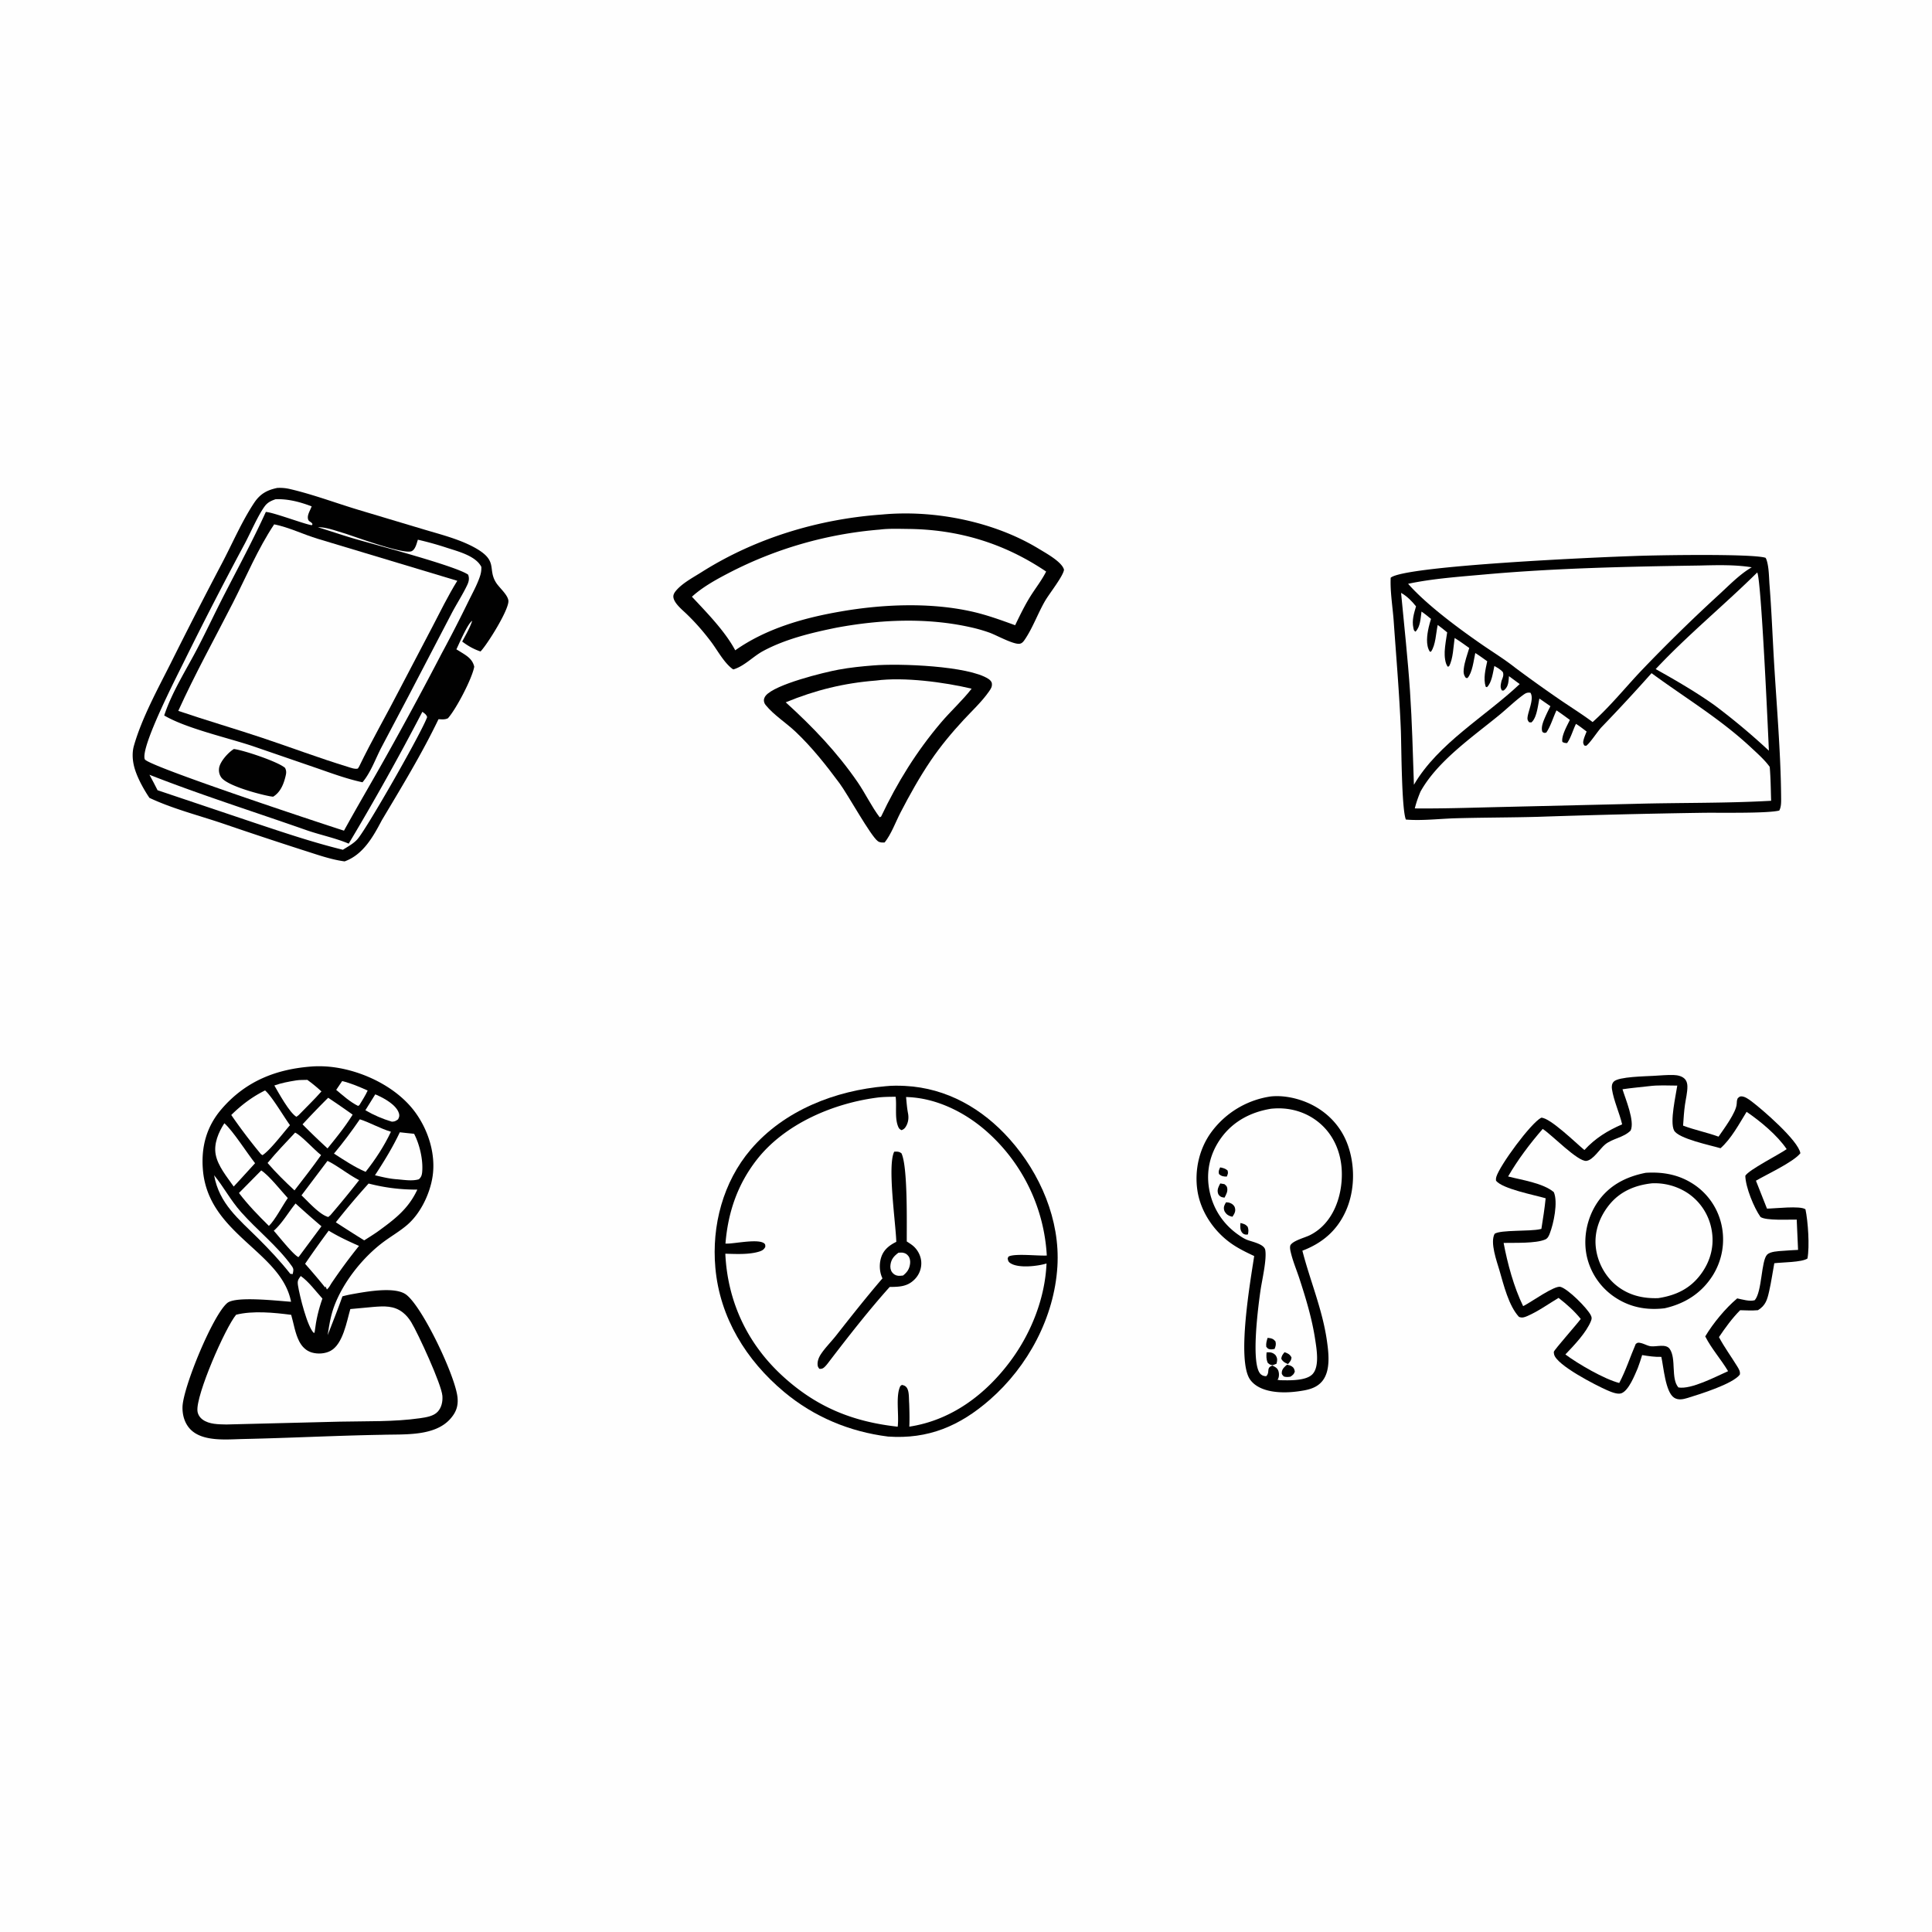 <svg version="1.1" xmlns="http://www.w3.org/2000/svg" style="display: block;" viewBox="0 0 2048 2048" width="1024" height="1024">
<path transform="translate(0,0)" fill="rgb(254,254,254)" d="M 0 0 L 2048 0 L 2048 2048 L 0 2048 L 0 0 z"/>
<path transform="translate(0,0)" fill="rgb(1,1,1)" d="M 925.508 705.41 C 953.288 703.069 1026.6 705.833 1047.75 719.645 C 1049.35 720.691 1051.11 722.367 1051.4 724.32 C 1051.93 727.874 1050.34 730.17 1048.4 732.959 C 1040.81 743.847 1030.39 753.484 1021.38 763.21 C 1008.98 776.607 996.939 791.047 986.699 806.173 C 974.733 823.847 964.457 842.284 954.632 861.221 C 949.31 871.477 944.935 884.004 937.77 893.046 C 935.171 893.173 932.767 893.29 930.547 891.688 C 922.926 886.189 898.628 842.019 889.962 830.336 C 875.586 810.956 860.824 792.225 843.249 775.601 C 833.386 766.272 820.191 757.927 811.744 747.491 C 810.573 746.046 810.021 744.812 809.79 742.949 C 809.553 741.032 810.517 738.872 811.727 737.396 C 821.502 725.469 873.13 712.769 889.115 709.827 C 901.2 707.603 913.275 706.361 925.508 705.41 z"/>
<path transform="translate(0,0)" fill="rgb(254,254,254)" d="M 928.531 721.416 C 958.066 717.421 1001.28 723.166 1029.97 730.043 C 1020.09 742.735 1007.93 753.647 997.508 765.934 C 971.555 796.532 951.192 829.36 934.037 865.558 L 932.499 866.368 C 923.73 854.777 917.334 841.061 909.056 829.031 C 887.135 797.176 861.428 770.372 832.881 744.473 C 864.277 731.575 894.605 724.054 928.531 721.416 z"/>
<path transform="translate(0,0)" fill="rgb(1,1,1)" d="M 1346.7 1162.33 C 1359.29 1160.87 1373.47 1163.68 1385.09 1168.54 C 1404.4 1176.61 1419.79 1191.39 1427.63 1210.9 C 1436.61 1233.28 1436.6 1261.08 1426.84 1283.21 C 1417.53 1304.34 1401.86 1317.7 1380.58 1325.8 C 1388.8 1357.79 1401.71 1387.69 1406.5 1420.71 C 1408.42 1433.91 1410.74 1452.66 1401.82 1463.83 C 1395.38 1471.89 1385.71 1473.54 1376.09 1474.88 C 1367.95 1475.97 1359.93 1476.34 1351.76 1475.38 C 1342.04 1474.23 1331.36 1470.89 1325.33 1462.65 C 1310.51 1442.41 1325.7 1356.81 1329.49 1331.46 C 1320.84 1327.37 1312.23 1323.24 1304.44 1317.63 C 1286.35 1304.59 1272.56 1284.06 1269.27 1261.78 C 1266.09 1240.26 1271.33 1217.2 1284.35 1199.72 A 95.294 95.294 0 0 1 1346.7 1162.33 z"/>
<path transform="translate(0,0)" fill="rgb(254,254,254)" d="M 1347.5 1175.29 A 136.267 136.267 0 0 1 1350.46 1175.05 C 1368.75 1173.82 1386.54 1179.44 1400.25 1191.76 C 1414.26 1204.35 1421.45 1222.12 1422.31 1240.74 C 1423.53 1267.07 1413.55 1296.82 1388.59 1309.31 C 1383.28 1311.97 1371.88 1314.72 1368.29 1319.39 C 1368.09 1319.65 1367.89 1319.93 1367.8 1320.25 C 1367.01 1322.84 1368.01 1326.44 1368.64 1328.95 C 1370.84 1337.81 1374.56 1346.56 1377.4 1355.26 C 1384.28 1376.32 1390.79 1397.8 1394.11 1419.73 C 1395.62 1429.73 1398.96 1448.34 1391.42 1456.55 C 1384.54 1464.04 1366.06 1463.24 1356.75 1463.08 L 1354.18 1462.61 C 1354.34 1462.39 1354.53 1462.19 1354.67 1461.96 C 1356.09 1459.49 1356.04 1455.25 1354.91 1452.65 C 1353.72 1449.9 1351.32 1448.84 1348.84 1447.58 C 1341.77 1449.84 1346.6 1454.55 1342.24 1458.81 C 1340.13 1458.77 1338.65 1458.4 1336.91 1457.1 C 1325.12 1448.33 1334.07 1382.47 1336.22 1367.64 C 1337.75 1357.14 1343.05 1334.78 1341.2 1324.96 C 1339.98 1318.5 1326.63 1316.3 1321.37 1314.05 C 1318.15 1312.67 1315.14 1310.64 1312.29 1308.62 C 1295.69 1296.87 1284.97 1279.8 1281.63 1259.71 C 1278.44 1240.45 1283.07 1221.89 1294.51 1206.16 C 1307.42 1188.43 1326.19 1178.74 1347.5 1175.29 z"/>
<path transform="translate(0,0)" fill="rgb(1,1,1)" d="M 1293.41 1237.46 C 1296.56 1238.14 1298.76 1238.55 1301.28 1240.74 C 1302.07 1243.84 1301.65 1244.2 1300.43 1247.22 C 1296.93 1247.24 1294.74 1246.88 1292.14 1244.48 C 1291.47 1241.45 1292.22 1240.19 1293.41 1237.46 z"/>
<path transform="translate(0,0)" fill="rgb(1,1,1)" d="M 1314.89 1296.44 C 1318.43 1297.28 1320.29 1297.7 1322.65 1300.57 C 1323.68 1303.67 1323.46 1305.46 1322.86 1308.55 C 1322.2 1308.66 1321.47 1308.83 1320.8 1308.75 C 1319.28 1308.57 1318.05 1308.15 1317.01 1307.02 C 1314.27 1304 1314.73 1300.21 1314.89 1296.44 z"/>
<path transform="translate(0,0)" fill="rgb(1,1,1)" d="M 1361.68 1433.38 C 1365.23 1434.59 1367.25 1435.57 1369.04 1438.93 C 1368.8 1442.2 1367.36 1443.61 1365.31 1445.97 C 1361.94 1444.5 1360.19 1443.71 1358.26 1440.55 C 1358.35 1437.27 1359.73 1435.81 1361.68 1433.38 z"/>
<path transform="translate(0,0)" fill="rgb(1,1,1)" d="M 1343.68 1418.22 C 1344.08 1418.25 1344.49 1418.26 1344.9 1418.31 C 1348.22 1418.66 1349.93 1419.35 1352.05 1421.94 C 1352.86 1425.3 1352.29 1426.9 1351.1 1429.96 C 1349.94 1430.12 1348.19 1430.49 1346.98 1430.37 C 1344.24 1430.11 1343.92 1429.61 1342.29 1427.61 C 1341.88 1424.14 1342.7 1421.55 1343.68 1418.22 z"/>
<path transform="translate(0,0)" fill="rgb(1,1,1)" d="M 1293.52 1254.49 L 1297.97 1255.25 C 1299.16 1256.37 1300.26 1256.99 1300.72 1258.62 C 1301.87 1262.63 1299.84 1266.14 1298.03 1269.58 C 1297.07 1269.39 1295.06 1269.14 1294.16 1268.58 C 1292.69 1267.67 1291.62 1266.63 1291.14 1264.97 C 1289.99 1261.02 1291.72 1257.88 1293.52 1254.49 z"/>
<path transform="translate(0,0)" fill="rgb(1,1,1)" d="M 1342.62 1433.61 C 1343.96 1433.54 1345.4 1433.4 1346.74 1433.6 C 1349.06 1433.95 1351.62 1435.4 1352.75 1437.5 C 1354.34 1440.43 1353.93 1442.53 1353.16 1445.6 C 1351.81 1446.22 1350.39 1446.67 1348.99 1447.18 C 1346.03 1446.61 1345.8 1446.5 1343.67 1444.38 C 1342.23 1440.48 1342.31 1437.72 1342.62 1433.61 z"/>
<path transform="translate(0,0)" fill="rgb(1,1,1)" d="M 1299.66 1274.48 C 1301.33 1274.55 1302.71 1274.69 1304.3 1275.35 C 1306.51 1276.28 1308.37 1277.89 1309.05 1280.26 C 1310.15 1284.08 1308.46 1286.79 1306.43 1289.8 C 1305.17 1289.48 1303.81 1289.2 1302.63 1288.61 C 1300.29 1287.43 1298.21 1285.16 1297.6 1282.59 C 1296.82 1279.28 1298.04 1277.19 1299.66 1274.48 z"/>
<path transform="translate(0,0)" fill="rgb(1,1,1)" d="M 1364.3 1446.61 C 1365.93 1447 1367.92 1447.46 1369.36 1448.39 C 1371.66 1449.88 1372.07 1451.38 1372.55 1453.91 C 1371.59 1456.91 1370.37 1457.59 1367.92 1459.34 C 1365.19 1459.76 1363.65 1459.91 1360.92 1459.15 C 1359.29 1457.39 1358.38 1456.79 1358.8 1454.16 C 1359.34 1450.76 1361.85 1448.72 1364.3 1446.61 z"/>
<path transform="translate(0,0)" fill="rgb(1,1,1)" d="M 934.998 545.42 C 990.566 540.202 1053.98 552.896 1101.53 581.967 C 1108.35 586.137 1125.86 595.631 1127.88 603.923 C 1127.14 610.637 1112.35 629.208 1107.88 636.895 C 1100.19 650.11 1094.76 665.651 1086.24 678.1 C 1084.79 680.215 1083.22 682.233 1080.5 682.448 C 1073.58 682.995 1056.19 673.247 1048.89 670.633 A 165.486 165.486 0 0 0 1028.75 664.879 C 982.309 654.486 933.628 656.709 887.111 665.28 C 860.724 670.621 832.502 677.34 808.708 690.237 C 798.301 695.877 788.705 706.398 777.332 709.612 C 776.52 709.089 776.188 708.912 775.482 708.341 C 766.824 701.343 760.33 688.984 753.617 680.096 C 745.529 669.389 736.862 659.466 727.159 650.21 C 722.891 646.139 713.714 638.707 713.778 632.17 C 713.801 629.805 715.383 627.571 716.863 625.848 C 723.644 617.955 735.041 611.963 743.803 606.421 C 800.854 570.338 867.901 550.143 934.998 545.42 z"/>
<path transform="translate(0,0)" fill="rgb(254,254,254)" d="M 932.352 561.412 C 942.029 560.147 952.744 560.595 962.537 560.69 C 1016.16 561.216 1064.54 575.897 1108.95 605.86 C 1104.36 615.075 1097.49 623.724 1092.03 632.512 C 1086.01 642.214 1081.06 652.505 1076.09 662.768 C 1061.22 657.38 1046.31 651.919 1030.85 648.412 C 986.432 638.336 935.727 640.44 891.097 648.229 C 851.947 654.966 812.159 666.28 779.377 689.35 C 768.413 668.867 749.284 649.502 733.472 632.543 C 744.704 622.335 758.873 614.485 772.287 607.513 A 420.989 420.989 0 0 1 932.352 561.412 z"/>
<path transform="translate(0,0)" fill="rgb(1,1,1)" d="M 1753.03 1140.43 C 1759.95 1140.05 1767.09 1139.36 1774.01 1139.55 C 1778.43 1139.67 1783.79 1140.78 1786.62 1144.5 C 1788.12 1146.46 1788.66 1149.07 1788.7 1151.5 C 1788.82 1157.85 1787.02 1164.77 1786.13 1171.07 C 1785.09 1178.39 1784.67 1185.82 1784.14 1193.2 C 1796.3 1197.84 1809.39 1200.38 1821.73 1204.9 C 1827.2 1196.9 1840.58 1179.16 1840.98 1170.07 C 1841.08 1167.73 1841.1 1166.3 1842.12 1164.11 C 1843.22 1163.27 1843.99 1162.28 1845.44 1162.2 C 1849.3 1161.98 1853.56 1165.14 1856.5 1167.33 C 1867.85 1175.8 1906.54 1209.2 1908.47 1222.51 C 1901.04 1231.84 1873.18 1244.72 1861.37 1251.59 L 1873.07 1281.18 C 1881.38 1281.16 1908.46 1277.83 1913.87 1281.92 C 1916.59 1294.89 1918.39 1321.08 1915.98 1334.08 C 1909.97 1338.18 1888.91 1338.04 1880.84 1339.07 C 1879.02 1348.95 1877.61 1358.97 1875.38 1368.76 C 1873.33 1377.76 1871.72 1383.74 1863.52 1388.86 C 1857.26 1389.44 1850.9 1389.04 1844.63 1388.89 C 1836.04 1397.51 1828.97 1407.34 1822.17 1417.39 C 1827.82 1428.08 1835.11 1437.93 1841.42 1448.24 C 1843.07 1450.93 1845.03 1453.9 1844.27 1457.16 C 1836.8 1467.05 1802.37 1477.76 1789.07 1481.85 C 1784.39 1483.29 1779.03 1484.49 1774.62 1481.61 C 1765.37 1475.58 1763.48 1448.92 1761.08 1438.34 C 1754.11 1438.54 1747.62 1437.56 1740.75 1436.44 C 1739.4 1441.18 1737.7 1445.78 1736.04 1450.42 C 1732.86 1457.74 1726.65 1473.76 1718.93 1476.86 C 1714.69 1478.57 1707.32 1475.31 1703.37 1473.58 C 1692.36 1468.76 1650.09 1447.29 1647.41 1435.73 C 1647.31 1435.3 1647 1433.46 1647.18 1432.85 C 1647.94 1430.4 1671.75 1403.55 1675.67 1398.13 C 1668.81 1389.62 1660.74 1382.5 1652.13 1375.82 C 1641.39 1382.24 1630.5 1390.12 1619.04 1395.07 C 1615.77 1396.48 1613.56 1397.24 1610.19 1395.97 C 1599.26 1384.18 1593.96 1362 1589.49 1346.68 C 1586.66 1336.95 1579.29 1317.14 1584.38 1307.85 C 1590.85 1303.51 1621.71 1305.53 1632.65 1302.96 C 1633.08 1302.86 1633.51 1302.75 1633.94 1302.65 C 1635.64 1291.86 1637.37 1281.1 1638.46 1270.23 C 1626.68 1266.74 1592.72 1260.32 1585.83 1251.59 C 1585.67 1250.11 1585.73 1248.91 1586.17 1247.48 C 1589.99 1235.07 1622.59 1190.67 1633.75 1184.82 C 1643 1184.61 1670.88 1211.96 1679.51 1219.08 C 1691.17 1206.46 1703.88 1198.67 1719.54 1191.84 C 1716.61 1179.52 1710.66 1166.92 1708.75 1154.6 C 1708.31 1151.72 1708.55 1148.66 1710.73 1146.49 C 1716.01 1141.24 1744.3 1141 1753.03 1140.43 z"/>
<path transform="translate(0,0)" fill="rgb(254,254,254)" d="M 1747.88 1151.4 C 1757.66 1150.1 1768.11 1150.71 1777.98 1150.78 C 1776.36 1161.76 1769.95 1189.16 1774.55 1198.26 C 1779 1207.05 1813.72 1214.14 1823.83 1217.17 C 1835.31 1206.94 1843.41 1191.62 1851.47 1178.59 C 1865.98 1188.46 1884.06 1203.41 1893.94 1218.13 C 1885.39 1224.16 1854.04 1239.89 1850.11 1246.34 C 1850.3 1258.26 1859.27 1280.32 1866.21 1290.03 C 1872 1294.13 1896.1 1292.65 1904.59 1292.83 L 1906.03 1324.93 C 1900.54 1325.17 1895.04 1325.56 1889.57 1325.96 C 1885.12 1326.28 1876.55 1326.62 1873.28 1329.89 C 1866.8 1336.36 1867.99 1369.15 1860.11 1378.26 C 1854.76 1379.9 1847 1377.47 1841.51 1376.35 C 1829.02 1386.86 1816.05 1402.56 1807.62 1416.64 C 1814.24 1429.7 1824.32 1440.9 1831.85 1453.49 C 1818.9 1459.25 1792.66 1473.14 1779.19 1470.75 C 1770.97 1461.44 1777.16 1440.18 1769.98 1429.93 C 1765.94 1424.17 1756.04 1427.82 1749.97 1427.1 C 1746.14 1426.64 1742.76 1424.33 1739 1423.58 C 1736.33 1423.05 1736.1 1423.13 1733.98 1424.59 C 1727.98 1438.44 1723.59 1452.58 1716.45 1466.01 C 1700.74 1462.03 1672.58 1445.66 1659.38 1435.77 C 1668.48 1426.22 1681.54 1412.66 1686.45 1400.38 C 1687.47 1397.83 1687.53 1396.6 1686.26 1394.11 C 1682.33 1386.45 1662.1 1366.21 1654.12 1364.11 C 1647.82 1362.45 1622.83 1380.45 1615.62 1384.03 C 1615.27 1384.2 1614.93 1384.36 1614.58 1384.53 C 1604.84 1364.73 1597.93 1339.14 1593.9 1317.54 C 1605.47 1317.28 1627.75 1318.28 1637.93 1313.94 C 1640.63 1312.79 1641.69 1310.4 1642.72 1307.81 C 1646.9 1297.32 1651.77 1274.2 1647.09 1263.68 C 1635.55 1254.01 1612.98 1250.82 1598.65 1247.11 C 1608.88 1229.41 1621.94 1212.09 1635.34 1196.71 C 1635.45 1196.79 1635.56 1196.87 1635.68 1196.94 C 1645.13 1203.09 1672.69 1231.67 1681.65 1230.58 C 1688.81 1229.72 1695.96 1217.76 1701.41 1213.26 C 1709.3 1206.75 1720.91 1206.09 1728.55 1198.42 C 1733.18 1188.56 1722.99 1164.8 1719.91 1154.66 C 1729.16 1153.27 1738.58 1152.46 1747.88 1151.4 z"/>
<path transform="translate(0,0)" fill="rgb(1,1,1)" d="M 1744.56 1243.22 C 1761.61 1242.14 1777.88 1244.74 1792.71 1253.73 A 69.301 69.301 0 0 1 1824.63 1297.38 A 71.851 71.851 0 0 1 1815.83 1351.64 C 1803.93 1370.7 1786.25 1381.94 1764.54 1386.83 C 1746.34 1388.99 1729.12 1386.12 1713.48 1376.18 A 70.672 70.672 0 0 1 1681.97 1331.19 C 1677.98 1312.04 1682.33 1290.95 1693.23 1274.76 C 1705.48 1256.58 1723.51 1247.36 1744.56 1243.22 z"/>
<path transform="translate(0,0)" fill="rgb(254,254,254)" d="M 1751.17 1254.36 A 63.671 63.671 0 0 1 1789.38 1264.97 A 59.341 59.341 0 0 1 1814.46 1304.06 C 1817.38 1320.6 1813.3 1336.41 1803.52 1349.98 C 1792.06 1365.88 1776.82 1373.15 1757.82 1376.08 C 1741.83 1376.62 1727.09 1373.25 1714.27 1363.3 C 1701.58 1353.45 1693.29 1337.9 1691.6 1321.96 C 1689.84 1305.44 1695.69 1289.69 1706.02 1276.97 C 1717.49 1262.84 1733.45 1256.28 1751.17 1254.36 z"/>
<path transform="translate(0,0)" fill="rgb(1,1,1)" d="M 331.737 1130.44 A 118.055 118.055 0 0 1 354.37 1131.38 C 385.801 1135.73 420.669 1152.69 439.825 1178.61 C 453.964 1197.74 462.174 1223.47 458.529 1247.24 C 455.747 1265.37 445.972 1285.92 432.047 1298.11 C 424.528 1304.68 415.565 1309.89 407.487 1315.79 C 384.888 1332.28 363.296 1359.4 353.833 1385.86 C 350.41 1395.44 348.878 1405.29 347.34 1415.3 C 352.656 1401.64 358.137 1388.01 362.979 1374.18 A 113.655 113.655 0 0 1 372.954 1371.92 C 387.428 1369.35 418.67 1363.37 430.59 1372.39 C 448.07 1385.61 482.903 1459.12 485.001 1481.49 C 485.866 1490.73 483.381 1497.33 477.169 1504.25 C 460.38 1522.93 428.094 1520.16 405.25 1520.94 C 356.128 1521.76 307.012 1524.37 257.881 1525.41 C 240.767 1525.78 215.085 1528.57 202.009 1515.32 C 195.812 1509.04 193.282 1500.23 193.456 1491.57 C 193.867 1471.05 225.724 1393.58 241.04 1381.14 C 250.152 1373.74 294.936 1379.06 308.526 1379.92 C 298.239 1326.57 220.926 1308.59 215.111 1240.35 C 213.035 1215.99 218.812 1194.26 234.919 1175.58 C 260.613 1145.78 293.219 1133.06 331.737 1130.44 z"/>
<path transform="translate(0,0)" fill="rgb(254,254,254)" d="M 362.691 1145.99 C 372.118 1148.26 380.919 1152.06 389.74 1156.01 C 387.282 1161.41 384.034 1166.4 380.962 1171.47 L 379.547 1172.32 C 371.183 1168.2 363.511 1161.3 356.398 1155.32 L 362.691 1145.99 z"/>
<path transform="translate(0,0)" fill="rgb(254,254,254)" d="M 397.797 1160.06 C 398.388 1160.32 398.982 1160.56 399.57 1160.82 C 407.596 1164.38 420.277 1171.35 422.92 1180.23 C 423.685 1182.8 423.136 1184.31 421.938 1186.58 C 419.253 1188.37 418.732 1188.89 415.4 1189.03 C 405.302 1186.01 396.445 1182.2 387.32 1176.91 L 397.797 1160.06 z"/>
<path transform="translate(0,0)" fill="rgb(254,254,254)" d="M 318.785 1352.62 C 327.144 1358.41 334.87 1368.96 341.771 1376.55 C 337.683 1388.09 335.154 1398.95 333.666 1411.11 C 333.618 1412.19 333.715 1411.44 332.851 1413.21 C 325.744 1406.74 317.532 1373.25 315.884 1362.67 C 315.111 1357.71 315.921 1356.58 318.785 1352.62 z"/>
<path transform="translate(0,0)" fill="rgb(254,254,254)" d="M 226.976 1245.86 C 237.02 1257.93 243.947 1271.75 255.55 1284.85 C 272.814 1304.33 294.183 1320.91 309.401 1342.19 C 311.738 1345.45 310.966 1347 310.278 1350.57 L 307.736 1350.33 C 297.172 1336.93 285.555 1324.57 273.467 1312.54 C 252.968 1292.13 232.37 1275.98 226.976 1245.86 z"/>
<path transform="translate(0,0)" fill="rgb(254,254,254)" d="M 313.67 1145.32 C 317.519 1144.65 321.867 1144.86 325.791 1144.7 C 331.079 1148.53 335.933 1152.54 340.748 1156.95 C 333.144 1165.59 324.668 1173.71 316.656 1181.99 C 316.025 1182.7 314.956 1183.28 314.169 1183.82 C 306.842 1179.51 295.321 1158.45 290.826 1150.66 C 298.243 1147.98 305.917 1146.59 313.67 1145.32 z"/>
<path transform="translate(0,0)" fill="rgb(254,254,254)" d="M 313.321 1275.75 A 995.712 995.712 0 0 0 340.752 1299.91 L 316.635 1332.38 L 316.11 1332.49 C 310.361 1329.49 295.529 1310.56 290.22 1304.64 C 299.318 1296.59 305.625 1285.14 313.321 1275.75 z"/>
<path transform="translate(0,0)" fill="rgb(254,254,254)" d="M 347.88 1163.67 A 974.061 974.061 0 0 1 373.813 1181.56 C 365.969 1194.27 356.594 1205.81 347.189 1217.37 A 725.312 725.312 0 0 1 320.711 1191.86 A 894.623 894.623 0 0 1 347.88 1163.67 z"/>
<path transform="translate(0,0)" fill="rgb(254,254,254)" d="M 237.822 1190.69 C 246.997 1198.75 261.652 1222 270.393 1233.04 L 255.196 1249.7 L 247.735 1257.78 C 240.749 1247.76 230.947 1236.11 228.645 1223.87 C 226.465 1212.27 231.629 1200.26 237.822 1190.69 z"/>
<path transform="translate(0,0)" fill="rgb(254,254,254)" d="M 276.921 1240.71 C 285.101 1245.95 297.952 1262.27 305.078 1270 C 299.478 1277.94 291.383 1293.61 285.032 1299.52 C 273.782 1288.37 262.893 1277.29 253.309 1264.62 L 276.921 1240.71 z"/>
<path transform="translate(0,0)" fill="rgb(254,254,254)" d="M 423.825 1200.26 A 685.924 685.924 0 0 0 438.96 1201.86 C 444.822 1213.16 448.637 1229.45 447.537 1242.22 C 447.251 1245.54 446.581 1247.82 443.99 1250.09 C 437.116 1252.19 428.226 1250.72 421.128 1250.11 C 413.136 1249.62 405.252 1247.69 397.494 1245.83 C 407.238 1230.92 416.202 1216.38 423.825 1200.26 z"/>
<path transform="translate(0,0)" fill="rgb(254,254,254)" d="M 348.425 1304.55 C 358.713 1310.82 369.568 1315.85 380.559 1320.72 A 584.45 584.45 0 0 0 351.124 1360.64 C 349.749 1362.99 348.603 1365.12 346.497 1366.91 C 346.048 1365.72 345.532 1364.67 344.954 1363.54 L 344.64 1364.79 C 337.818 1356.18 330.657 1347.93 323.42 1339.67 A 1049.53 1049.53 0 0 1 348.425 1304.55 z"/>
<path transform="translate(0,0)" fill="rgb(254,254,254)" d="M 312.85 1200.6 C 319.329 1203.54 333.113 1218.86 340.35 1224.45 C 331.371 1237.22 321.698 1249.5 312.177 1261.87 C 302.181 1252.59 292.54 1243.16 283.644 1232.81 C 292.811 1221.65 303.003 1211.15 312.85 1200.6 z"/>
<path transform="translate(0,0)" fill="rgb(254,254,254)" d="M 381.444 1186.5 C 392.653 1190.17 402.872 1196.22 414.405 1199.69 C 407.301 1214.8 397.895 1229.14 387.565 1242.21 C 375.754 1237.11 364.81 1229.8 354.019 1222.85 C 363.739 1211.29 372.92 1198.96 381.444 1186.5 z"/>
<path transform="translate(0,0)" fill="rgb(254,254,254)" d="M 347.134 1230.61 C 356.383 1234.76 369.706 1245.45 380.702 1250.99 A 1029.39 1029.39 0 0 1 350.298 1288.09 L 347.992 1290.06 C 338.928 1287.77 326.313 1273.4 319.602 1267.11 L 347.134 1230.61 z"/>
<path transform="translate(0,0)" fill="rgb(254,254,254)" d="M 280.984 1155.9 C 288.228 1162.13 300.788 1183.69 307.393 1192.72 C 300.529 1200.57 285.895 1219.84 278.219 1224.53 L 276.563 1223.4 A 580.469 580.469 0 0 1 245.151 1181.94 C 255.94 1171.28 267.386 1162.67 280.984 1155.9 z"/>
<path transform="translate(0,0)" fill="rgb(254,254,254)" d="M 390.737 1254.6 C 408.146 1259.08 424.454 1261.07 442.379 1261.05 C 432.8 1281.73 417.994 1292.75 400.002 1305.79 C 395.442 1308.93 390.759 1311.88 386.076 1314.83 A 1499.17 1499.17 0 0 1 356.013 1295.68 A 786.955 786.955 0 0 1 390.737 1254.6 z"/>
<path transform="translate(0,0)" fill="rgb(254,254,254)" d="M 395.661 1385.41 C 407.134 1384.51 417.655 1383.8 427.224 1391.43 C 430.685 1394.19 433.56 1397.7 435.865 1401.47 C 443.068 1413.24 468.084 1467.51 468.956 1479.71 C 469.387 1485.74 468.16 1491.93 463.967 1496.5 C 459.575 1501.29 451.399 1502.48 445.209 1503.37 C 417.872 1507.31 388.264 1506.39 360.628 1507 L 239.978 1510.01 C 231.692 1509.81 221.767 1509.94 214.787 1504.81 C 211.81 1502.62 209.681 1499.39 209.305 1495.68 C 207.596 1478.77 238.683 1407.57 250.291 1393.67 C 267.933 1389.18 290.805 1391.44 308.667 1393.78 C 311.362 1402.99 312.74 1413.11 317.104 1421.72 C 319.979 1427.39 324.371 1431.93 330.604 1433.73 C 336.912 1435.56 344.761 1435.08 350.557 1431.87 C 363.602 1424.65 367.494 1400.93 371.362 1387.66 L 395.661 1385.41 z"/>
<path transform="translate(0,0)" fill="rgb(1,1,1)" d="M 293.969 517.22 C 298.616 517.01 302.712 517.332 307.232 518.382 C 331.994 524.134 356.159 533.312 380.516 540.63 L 448.188 560.898 C 466.023 566.274 485.605 571.069 502.065 579.883 C 529.102 594.359 516.337 602.6 525.862 617.643 C 529.292 623.06 538.005 630.194 538.902 636.524 C 540.167 645.459 516.511 683.264 509.385 690.579 C 502.062 688.153 496.082 684.679 489.953 680.091 C 493.709 672.98 498.016 665.735 500.561 658.098 C 495.859 660.739 486.715 682.339 483.788 688.319 A 395.379 395.379 0 0 1 491.82 693.291 C 497.195 696.731 501.276 700.359 502.711 706.776 C 500.472 719.291 483.469 751.823 474.819 761.396 C 471.525 762.986 468.415 762.545 464.839 762.381 C 447.139 799.174 425.629 834.465 404.735 869.513 C 395.542 887.047 384.863 906.072 365.296 913.107 C 350.299 911.131 335.222 905.588 320.811 901.065 A 4824.27 4824.27 0 0 1 235.838 872.842 C 210.365 864.255 182.619 857.195 158.401 845.761 C 151.793 835.957 144.15 822.078 141.716 810.552 C 140.358 804.127 140.12 796.989 141.934 790.629 C 150.374 761.029 167.192 730.497 181.041 702.928 A 5422.44 5422.44 0 0 1 235.298 597.087 C 246.374 576.073 256.32 552.718 269.437 532.993 C 275.724 523.539 283.027 519.486 293.969 517.22 z"/>
<path transform="translate(0,0)" fill="rgb(254,254,254)" d="M 447.724 754.533 C 449.946 756.197 451.91 757.336 452.783 760.118 C 447.478 775.531 390.543 875.382 379.359 889.049 C 375.327 893.975 368.798 897.386 363.471 900.792 C 331.813 893.029 300.3 882.399 269.37 872.095 L 167.014 837.669 L 162.957 829.748 L 158.444 821.289 C 213.089 842.725 269.075 860.438 324.448 879.864 C 339.248 885.056 355.304 888.22 369.652 894.299 A 2734.69 2734.69 0 0 0 447.724 754.533 z"/>
<path transform="translate(0,0)" fill="rgb(254,254,254)" d="M 292.11 529.214 C 305.247 528.676 318.187 532.112 330.392 536.767 L 329.409 539.104 C 328.048 542.278 325.8 546.156 326.426 549.746 C 326.99 552.981 329.031 552.611 330.684 554.647 C 331.092 555.15 331.39 555.734 331.743 556.277 L 331.239 555.432 L 330.743 556.67 C 326.831 557.013 293.475 544.439 283.507 542.886 L 281.813 542.631 C 268.208 572.522 252.623 601.393 237.619 630.597 C 228.136 649.053 219.343 667.853 209.796 686.273 C 197.746 709.522 182.231 733.591 174.063 758.443 C 197.391 772.178 241.058 781.92 268.075 790.96 L 335.047 813.986 C 351.287 819.595 367.426 825.66 384.265 829.238 C 392.936 818.984 398.021 804.436 404.179 792.536 L 433.186 737.585 L 478.646 650.398 C 483.892 640.379 490.313 630.555 495.149 620.402 C 496.966 616.588 497.773 613.173 496.214 609.138 C 483.543 600.064 396.868 577.212 376.232 571.219 C 363.101 567.404 350.071 562.882 336.959 558.907 C 345.561 558.598 356.951 562.983 365.27 565.393 C 377.547 569.343 428.128 587.976 436.333 584.285 C 440.35 582.478 441.693 575.911 442.966 572.108 A 339.499 339.499 0 0 1 473.707 580.668 C 485.458 584.503 504.27 589.169 510.241 600.91 C 510.408 604.873 509.784 608.061 508.475 611.816 C 505.417 620.593 500.667 629.109 496.568 637.458 A 1505.18 1505.18 0 0 1 468.087 692.9 A 4012.57 4012.57 0 0 1 409.628 801.194 C 394.789 827.731 379.311 853.902 364.639 880.545 C 339.534 872.552 156.091 811.803 153.473 804.849 C 148.616 791.951 188.128 715.585 195.9 699.676 A 4104.99 4104.99 0 0 1 259.404 576.405 C 265.269 565.43 273.663 545.961 280.753 536.484 C 283.737 532.495 287.523 530.79 292.11 529.214 z"/>
<path transform="translate(0,0)" fill="rgb(1,1,1)" d="M 247.924 793.984 C 258.575 795.336 294.859 807.461 302.19 814.015 C 303.561 816.838 303.587 818.904 302.909 821.912 C 300.91 830.789 297.46 839.696 289.554 844.531 C 288.574 844.416 287.592 844.314 286.621 844.143 C 275.573 842.201 239.976 832.832 234.262 823.705 A 13.796 13.796 0 0 1 232.473 813.044 C 234.154 806.316 242.156 797.482 247.924 793.984 z"/>
<path transform="translate(0,0)" fill="rgb(254,254,254)" d="M 290.632 555.83 C 306.293 558.939 321.639 566.59 337.023 571.201 L 484.747 615.661 C 474.825 631.675 466.527 648.76 457.813 665.452 L 423.993 730.005 C 409.789 757.697 394.163 784.671 380.618 812.706 L 379.324 814.719 C 376.148 815.532 372.05 813.911 368.937 812.961 C 338.413 803.651 308.261 792.245 277.966 782.133 C 248.42 772.271 218.503 763.599 188.988 753.556 C 206.659 714.541 227.574 676.908 247.03 638.762 C 261.115 611.148 273.415 581.639 290.632 555.83 z"/>
<path transform="translate(0,0)" fill="rgb(1,1,1)" d="M 938.965 1151.42 C 945.654 1150.69 952.875 1150.78 959.589 1151.13 C 1003.59 1153.43 1041.4 1175.11 1070.31 1207.61 C 1102.77 1244.08 1123.9 1293.17 1120.89 1342.48 C 1117.61 1396.33 1089.8 1448.3 1049.37 1483.66 C 1017.35 1511.66 983.996 1525.8 941.319 1522.81 C 900.567 1517.68 862.941 1502.01 831.3 1475.61 C 790.979 1441.95 763.039 1396.83 758.306 1343.85 C 754.321 1299.25 766.444 1253.05 795.748 1218.6 C 831.164 1176.98 885.589 1155.9 938.965 1151.42 z"/>
<path transform="translate(0,0)" fill="rgb(254,254,254)" d="M 930.835 1163.38 C 937.027 1162.68 943.198 1162.66 949.422 1162.6 C 950.679 1172.22 948.386 1184.66 951.854 1193.66 C 952.748 1195.98 953.452 1196.98 955.677 1198.03 C 957.714 1197.23 958.866 1196.38 960.063 1194.51 C 962.869 1190.1 963.488 1185.08 962.521 1180.05 C 961.431 1174.38 961.012 1168.65 960.488 1162.9 C 992.526 1163.62 1023.75 1179.35 1047.21 1200.52 A 189.481 189.481 0 0 1 1109.64 1330.91 C 1100.06 1331.39 1077.66 1328.72 1069.98 1331.6 C 1068.63 1332.1 1068.7 1332.84 1068.16 1334.06 C 1068.73 1336.6 1068.87 1337.62 1071.26 1339.14 C 1079.93 1344.64 1100.09 1342.2 1109.36 1339.35 C 1107.79 1376.21 1093.02 1413.29 1071.13 1442.75 C 1044.67 1478.36 1008.41 1505.56 963.919 1512.31 C 964.266 1504.1 964.056 1495.97 963.785 1487.76 C 963.33 1482.97 963.998 1475.37 961.392 1471.29 C 960.017 1469.14 958.344 1468.56 956.004 1468.07 L 954.425 1469.28 C 949.192 1479.5 953.205 1499.94 951.596 1512.36 C 903.92 1507.09 865.534 1491.56 829.718 1458.77 C 792.187 1424.41 771.246 1379.72 768.874 1328.99 C 780.137 1329.27 794.029 1330.09 804.849 1326.7 C 807.874 1325.75 809.801 1324.63 811.274 1321.7 C 811.165 1320.26 811.471 1319.31 810.331 1318.25 C 804.473 1312.8 779.395 1318.27 771.028 1318.26 L 769.026 1318.24 C 771.668 1285.43 781.621 1255.98 801.885 1229.78 C 831.651 1191.28 883.619 1169.32 930.835 1163.38 z"/>
<path transform="translate(0,0)" fill="rgb(1,1,1)" d="M 947.913 1220.83 C 951.249 1220.75 952.9 1220.53 955.601 1222.57 C 962.382 1236.94 961.086 1296.7 961.216 1316.02 C 963.18 1317.27 965.169 1318.53 967.02 1319.95 C 972.35 1324.02 976.031 1330.66 976.552 1337.36 A 24.056 24.056 0 0 1 969.818 1355.89 C 962.134 1363.94 953.44 1364.12 943.117 1364.22 C 920.815 1389.11 899.534 1416.41 879.207 1442.96 C 877.612 1445.08 875.824 1447.5 873.853 1449.27 C 872.065 1450.89 870.842 1451.11 868.534 1450.99 C 867.158 1449.15 866.761 1448.54 866.664 1446.14 C 866.524 1442.68 868.025 1438.86 869.867 1435.98 C 874.282 1429.08 881.045 1422.41 886.198 1415.85 C 902.324 1395.34 918.448 1374.9 935.458 1355.11 C 932.129 1348.34 931.83 1339.68 934.193 1332.56 C 936.83 1324.61 942.885 1319.95 950.111 1316.4 C 949.578 1297.15 940.472 1235.22 947.913 1220.83 z"/>
<path transform="translate(0,0)" fill="rgb(254,254,254)" d="M 952.388 1327.95 C 953.846 1327.86 955.575 1327.66 957.014 1327.9 C 959.583 1328.32 961.437 1329.44 962.985 1331.53 C 964.599 1333.7 965.07 1336.85 964.743 1339.46 C 964.022 1345.23 961.715 1348.54 957.269 1352.11 C 955.591 1352.26 953.643 1352.55 951.973 1352.36 C 949.392 1352.06 947.201 1350.75 945.647 1348.66 C 943.896 1346.3 943.564 1343.37 943.962 1340.54 C 944.795 1334.64 947.756 1331.38 952.388 1327.95 z"/>
<path transform="translate(0,0)" fill="rgb(1,1,1)" d="M 1731 589.453 C 1751.86 588.513 1857.89 586.688 1871.58 591.297 C 1872.19 592.409 1872.3 592.508 1872.75 593.912 C 1875.23 601.664 1875.14 611.964 1875.78 620.111 C 1877.72 644.8 1878.75 669.484 1880.12 694.202 C 1882.88 743.59 1887.74 797.04 1888.08 846.126 C 1888.11 850.429 1888.19 855.404 1886.07 859.228 C 1872.67 862.481 1821.59 861.292 1803.84 861.613 A 9098.89 9098.89 0 0 0 1630.5 865.856 C 1601.4 866.661 1572.3 866.572 1543.21 867.393 C 1525.91 867.882 1507.45 870.201 1490.29 868.76 C 1485.68 857.627 1485.59 790.139 1484.98 774.575 C 1483.46 735.872 1480.11 697.439 1477.41 658.826 C 1476.36 643.756 1473.51 627.404 1474.19 612.416 C 1489.06 599.49 1698.95 590.429 1731 589.453 z"/>
<path transform="translate(0,0)" fill="rgb(254,254,254)" d="M 1485.2 628.475 C 1491.41 631.926 1496.69 637.237 1501.05 642.769 C 1498.84 650.299 1496.51 657.682 1498.24 665.609 C 1498.7 667.722 1498.6 668.365 1500.46 669.618 C 1505.71 664.415 1505.85 655.223 1506.86 648.284 C 1510.37 650.638 1513.62 653.411 1516.92 656.062 C 1516.05 658.952 1515.18 661.859 1514.52 664.805 C 1512.75 672.687 1511.08 683.717 1515.7 690.836 L 1516.95 690.749 C 1521.9 683.821 1522.16 670.891 1524.04 662.471 C 1527.51 664.915 1530.76 667.663 1534.06 670.338 C 1533.1 677.018 1531.75 683.953 1531.43 690.691 C 1531.23 695.177 1531.75 703.578 1534.84 706.846 L 1536.15 706.104 C 1540.37 698.438 1540.69 685.102 1541.99 676.291 C 1547.31 679.525 1552.37 683.318 1557.47 686.894 C 1555.4 693.943 1552.47 701.634 1551.66 708.922 C 1551.24 712.72 1551.43 715.504 1553.89 718.613 L 1555.59 718.758 C 1560.79 713.148 1562.21 699.734 1563.86 692.233 C 1568.22 694.921 1572.35 697.999 1576.52 700.965 C 1574.67 709.777 1572.2 719.077 1574.89 727.959 L 1576.2 728.459 C 1581.36 723.805 1582.62 712.599 1584.1 705.954 C 1587.38 707.898 1590.7 709.58 1593.16 712.569 C 1594.26 716.011 1592.88 718.549 1591.67 721.745 C 1591.44 722.757 1591.21 723.765 1591.03 724.786 C 1590.55 727.595 1590.5 729.636 1592.2 731.989 C 1594.12 731.971 1593.62 732.314 1595.01 731.05 C 1599.2 727.237 1599.04 722.01 1599.58 716.757 L 1610.96 725.141 C 1574.37 759.658 1524.57 787.841 1498.81 831.871 C 1497.67 798.816 1496.88 765.642 1494.66 732.638 C 1492.32 697.891 1488.48 663.15 1485.2 628.475 z"/>
<path transform="translate(0,0)" fill="rgb(254,254,254)" d="M 1862.72 606.865 C 1866.97 613.233 1874.29 777.3 1875.1 795.772 A 708.552 708.552 0 0 0 1817.51 747.591 C 1797.52 733.402 1776.46 721.208 1755.09 709.257 C 1789.08 673.013 1827.45 641.671 1862.72 606.865 z"/>
<path transform="translate(0,0)" fill="rgb(254,254,254)" d="M 1801.66 599.478 C 1819.59 599.052 1839.19 598.454 1856.93 601.362 C 1844.23 608.588 1832.41 621.031 1821.61 630.85 A 1745.08 1745.08 0 0 0 1739.62 711.172 C 1722.58 729.192 1706.77 748.88 1688.26 765.419 C 1677.15 757.095 1665.27 749.727 1653.81 741.883 A 1474.45 1474.45 0 0 1 1606.18 707.808 C 1595.02 698.96 1582.7 691.409 1570.99 683.318 C 1546.29 666.263 1512.34 641.183 1492.65 618.862 C 1518.42 613.352 1546.56 611.399 1572.83 609.036 C 1649 602.181 1725.24 600.621 1801.66 599.478 z"/>
<path transform="translate(0,0)" fill="rgb(254,254,254)" d="M 1750.71 713.587 C 1786.58 739.927 1823.68 762.015 1856.35 792.568 C 1863.1 798.885 1870.53 805.392 1875.96 812.889 C 1877.02 824.787 1877.06 836.915 1877.48 848.859 C 1829.54 851.587 1781.27 850.774 1733.26 852.103 L 1593.2 855.411 C 1562.06 856.106 1530.9 857.257 1499.75 856.952 C 1501.28 850.739 1503.29 845.082 1505.76 839.18 C 1523.63 806.89 1560.75 781.368 1589.12 758.131 C 1597.56 751.223 1605.56 743.361 1614.3 736.911 C 1617.09 734.855 1618.91 733.788 1622.36 734.378 C 1626.31 740.578 1620.26 753.006 1619.31 759.949 C 1618.95 762.622 1619.32 763.57 1620.95 765.634 L 1623.28 765.813 C 1629.08 761.182 1630.25 747.68 1631.83 740.489 L 1643.49 748.582 C 1641.73 752.078 1639.96 755.585 1638.38 759.166 C 1636.3 763.892 1633.06 770.882 1635.06 775.917 C 1637.01 777.106 1636.88 777.027 1639.13 776.553 C 1643.82 769.742 1646.33 760.601 1649.95 753.047 C 1654.79 756.237 1659.44 759.709 1664.12 763.137 C 1661.43 768.797 1654.78 780.366 1656.21 786.471 C 1658.04 787.515 1659.1 787.647 1661.2 787.669 C 1665.27 782.043 1667.39 773.702 1670.62 767.334 C 1674.55 769.765 1678.18 772.679 1681.87 775.451 C 1680.77 778.332 1679.37 781.407 1678.64 784.4 C 1678.03 786.924 1678.11 788.09 1679.43 790.28 L 1681.34 790.603 C 1685.19 788.24 1693.53 775.198 1697.71 770.82 A 1886.45 1886.45 0 0 0 1750.71 713.587 z"/>
</svg>